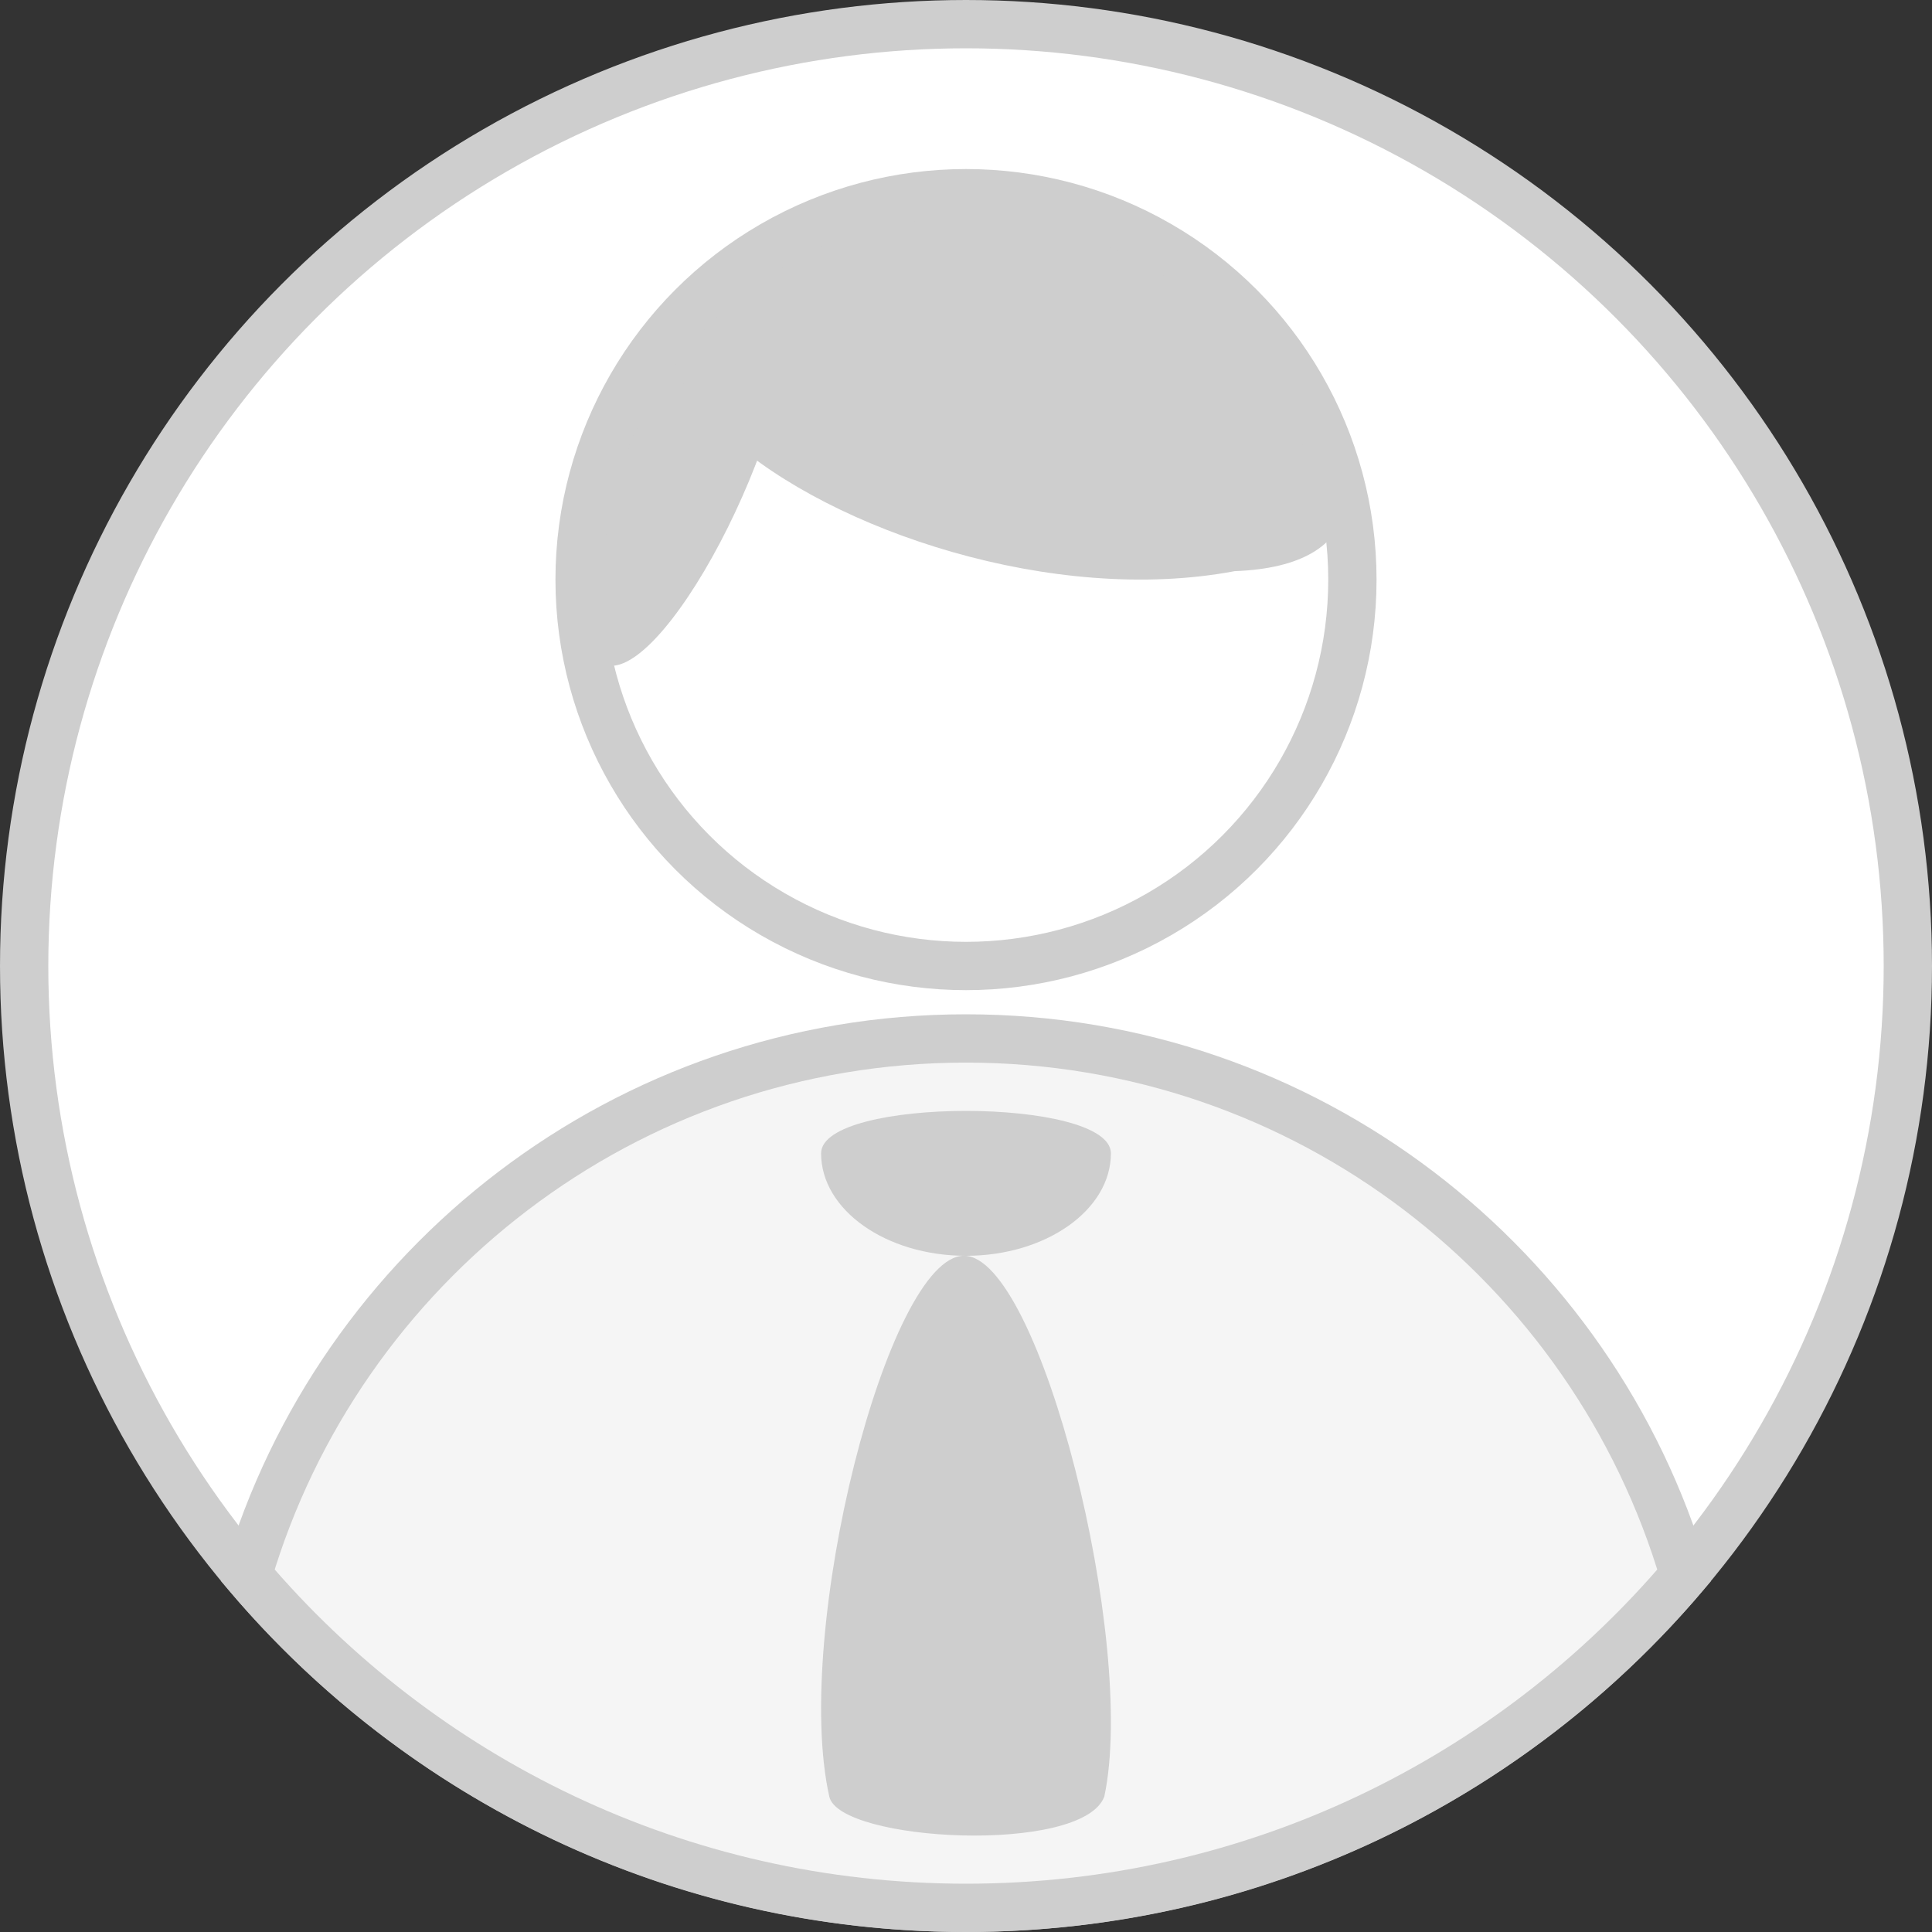 <?xml version="1.0" encoding="UTF-8"?>
<svg width="40px" height="40px" viewBox="0 0 40 40" version="1.1" xmlns="http://www.w3.org/2000/svg" xmlns:xlink="http://www.w3.org/1999/xlink">
    <rect x="0" y="0" width="40" height="40" fill="#333333" stroke="none"/>
    <title>Group 138 Copy</title>
    <g id="Page-1" stroke="none" stroke-width="1" fill="none" fill-rule="evenodd">
        <g id="Group-138-Copy">
            <circle id="Oval" stroke="#CECECE" fill="#FFFFFF" cx="20" cy="20" r="19.5"></circle>
            <path d="M20,21.5 C23.523,21.5 26.771,22.675 29.374,24.655 C31.971,26.63 33.926,29.405 34.87,32.614 C31.294,36.827 25.959,39.5 20,39.5 C14.04,39.5 8.705,36.826 5.129,32.613 C6.074,29.405 8.029,26.63 10.626,24.655 C13.229,22.675 16.477,21.5 20,21.5 Z" id="Combined-Shape" stroke="#CECECE" fill="#F5F5F5"></path>
            <g id="Group-135" transform="translate(17, 23)" fill="#CECECE">
                <path d="M3,3 C4.657,3 6,2.05 6,0.879 C6,-0.293 0,-0.293 0,0.879 C0,2.05 1.343,3 3,3 Z" id="Oval"></path>
                <path d="M2.959,15.005 C4.531,15.005 6.546,6.983 5.863,3.806 C5.405,2.601 0.383,2.871 0.17,3.806 C-0.596,7.226 1.387,15.005 2.959,15.005 Z" id="Oval-Copy-5" transform="translate(3, 9.002) scale(1, -1) translate(-3, -9.002) "></path>
            </g>
            <path d="M16,8.595 C15.214,2.297 12,8.091 12,12.089 C12,16.087 14.89,12.233 16,8.595 Z" id="Oval-Copy-6" fill="#CECECE"></path>
            <path d="M24.885,6.512 C23.256,-5.734 15.644,5.186 17.06,12.678 C17.266,18.288 24.441,12.746 24.885,6.512 Z" id="Oval-Copy-7" fill="#CECECE" transform="translate(20.885, 8) scale(-1, -1) rotate(90) translate(-20.885, -8) "></path>
            <circle id="Oval-Copy-8" stroke="#CECECE" cx="20" cy="12" r="8"></circle>
        </g>
    </g>
</svg>